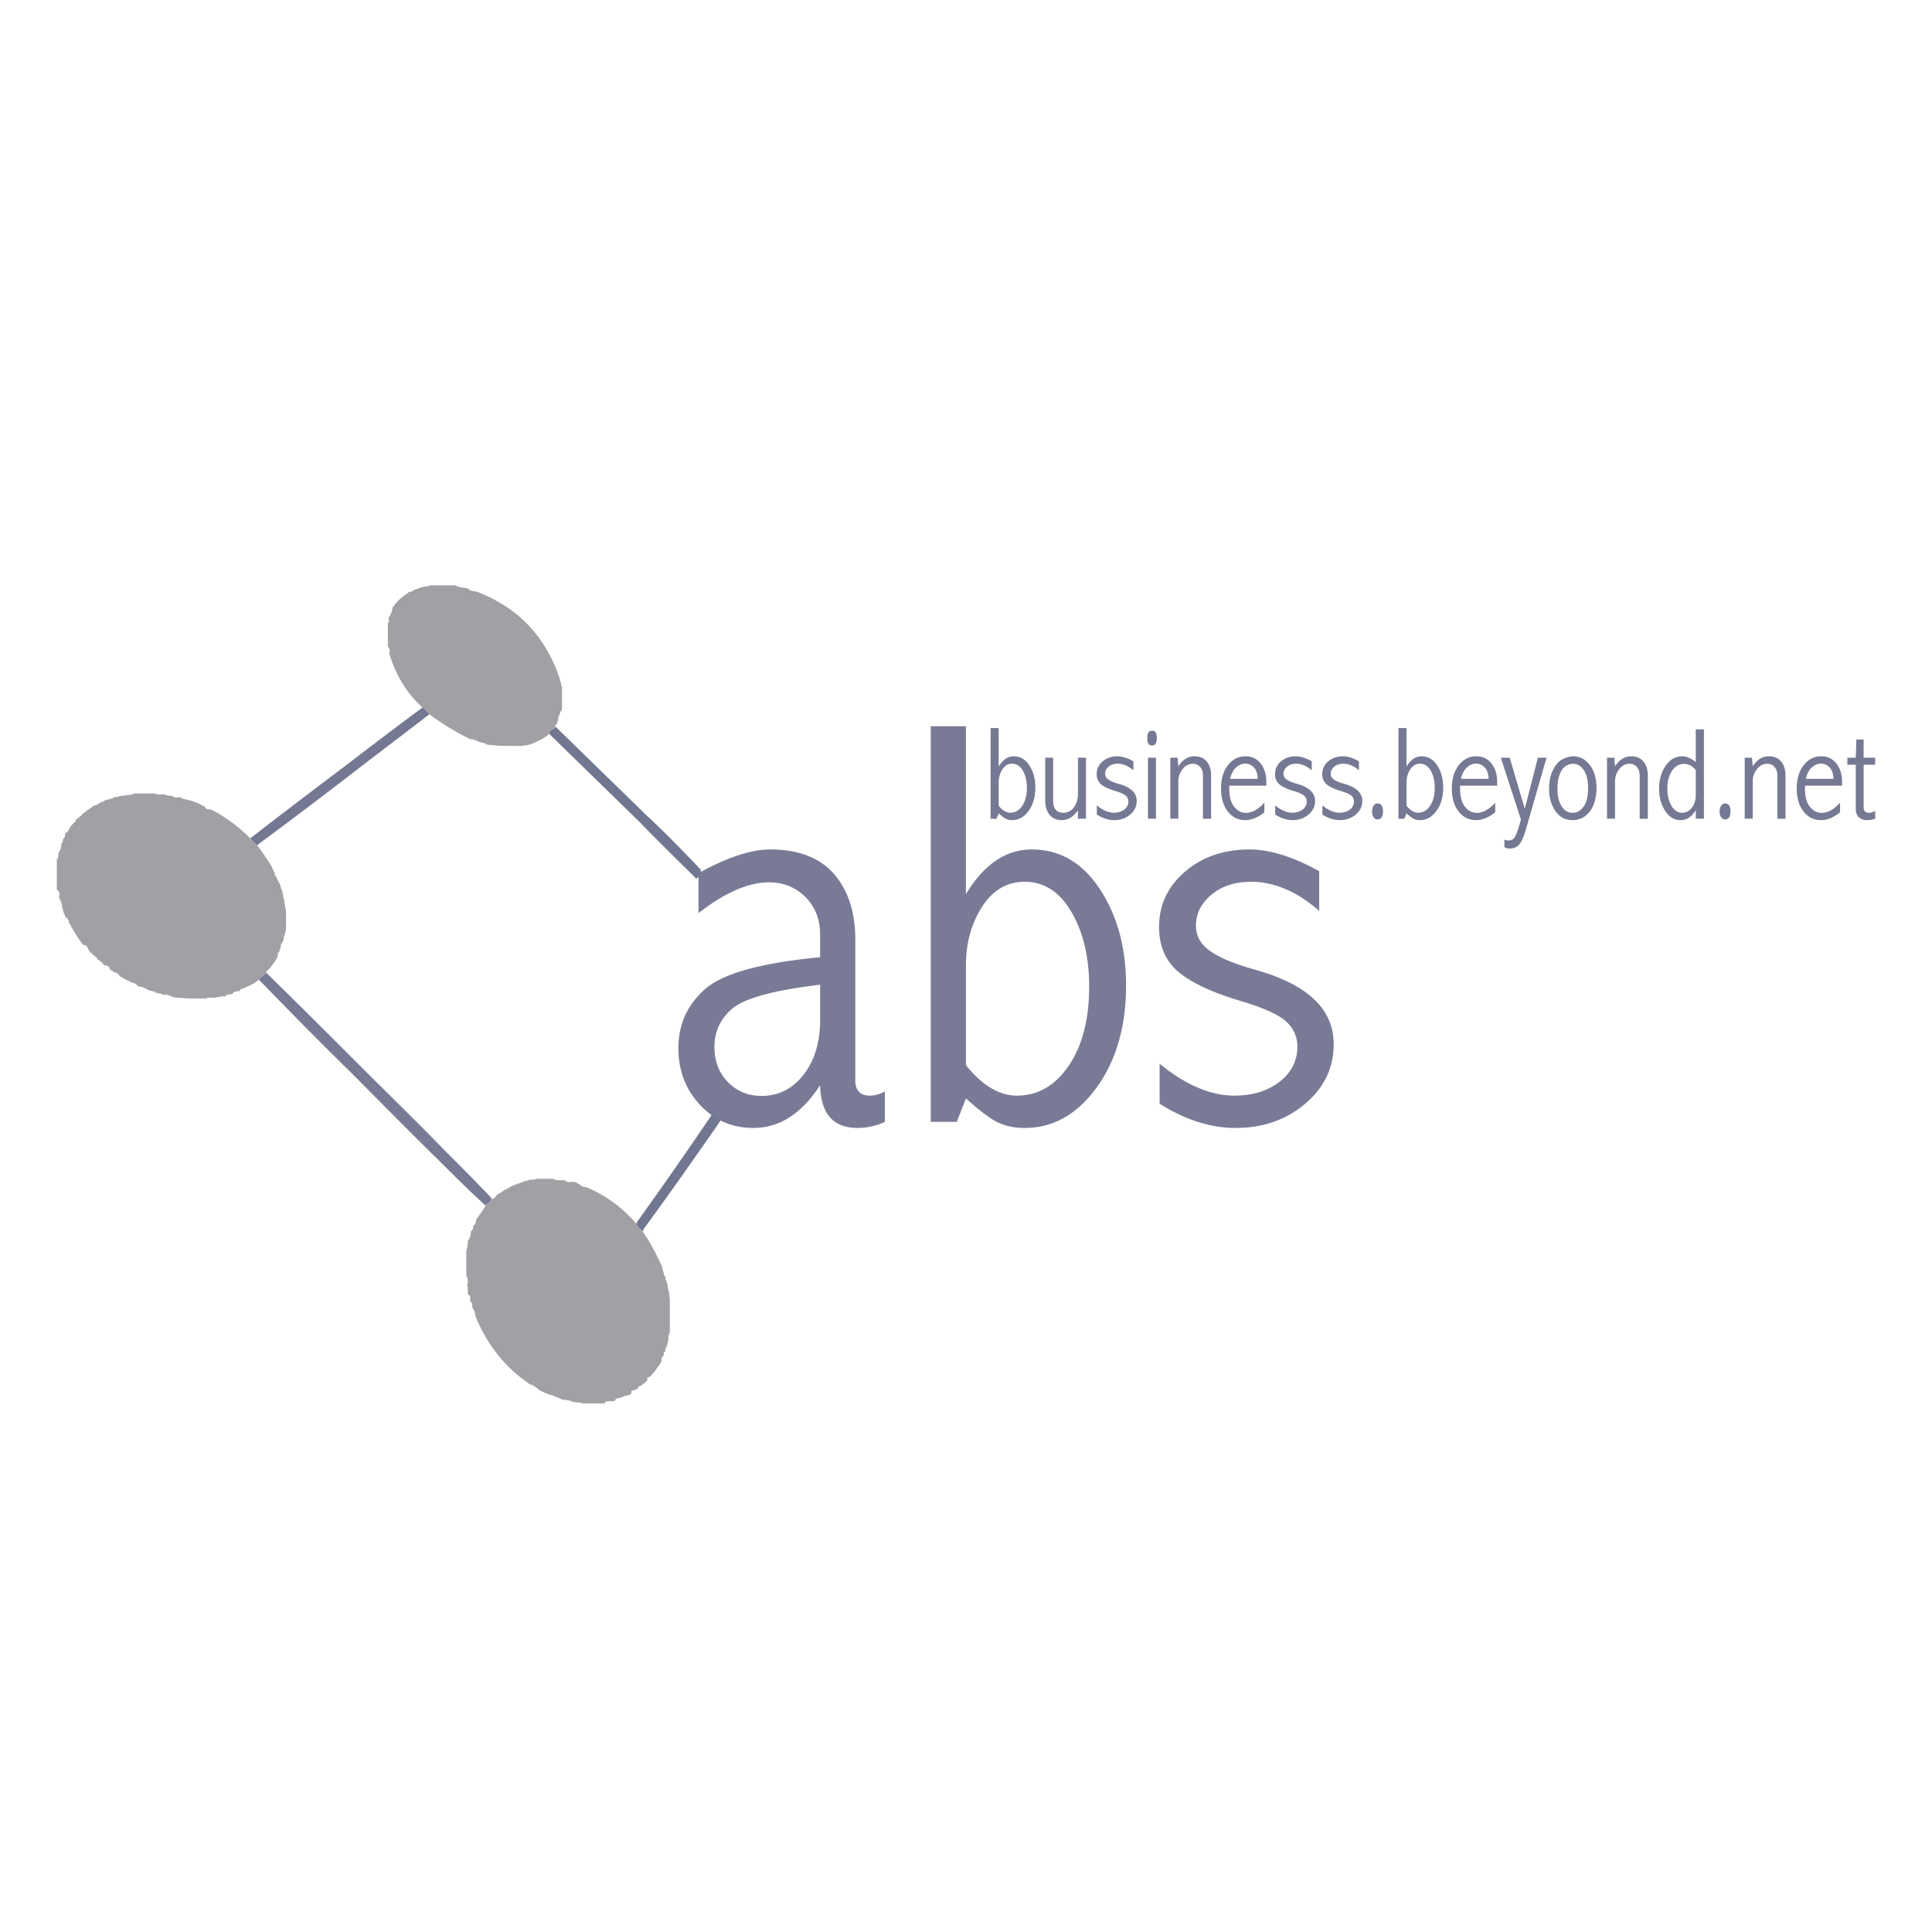 <svg xmlns="http://www.w3.org/2000/svg" width="2500" height="2500" viewBox="0 0 192.756 192.756"><g fill-rule="evenodd" clip-rule="evenodd"><path fill="#fff" d="M0 0h192.756v192.756H0V0z"/><path d="M42.834 71.189c-.226-.226-.452-.451-.677-.602a437.433 437.433 0 0 0-7.072 5.341c-3.385 2.559-6.771 5.116-10.156 7.749.226.151.452.376.677.677a597.266 597.266 0 0 0 10.156-7.674c2.332-1.805 4.739-3.611 7.072-5.417v-.074z" fill="#747893"/><path d="M26.659 97.145h-.15c-.226.15-.451.301-.677.525v.076c2.934 3.01 5.868 6.018 8.877 8.953 2.934 2.934 5.868 5.943 8.877 8.877 1.58 1.58 3.16 3.16 4.815 4.664.226-.15.452-.301.677-.527v-.074l-.075-.076v-.074a255.817 255.817 0 0 0-4.514-4.59c-2.934-3.008-5.943-5.943-8.877-8.877-3.01-3.01-5.944-5.944-8.953-8.877z" fill="#777b95"/><path fill="#d4d4d9" d="M49.003 119.562z"/><path d="M54.796 73.145v.075l9.028 8.802c1.88 1.956 3.761 3.761 5.642 5.642.076-.075.151-.075.151-.15h.15c0-.15.075-.301.15-.451v-.301c-1.73-1.806-3.536-3.687-5.417-5.417l-9.028-8.802s-.075 0-.075.076a1.635 1.635 0 0 0-.602.376l.001.15z" fill="#717691"/><path d="M73.979 108.955c-.075-.074-.15-.074-.225-.074v.15h.225v-.076z" fill="#c2c3d2"/><path d="M73.754 109.031v-.15c-.376 0-.752 0-1.129.15-.602.826-1.279 1.58-1.806 2.482a517.808 517.808 0 0 1-7.297 10.457v.15c.076.301.301.525.602.678h.076v-.152c2.482-3.385 4.965-6.92 7.373-10.381.752-1.128 1.429-2.181 2.181-3.234z" fill="#717691"/><path d="M69.69 87.12c2.845-1.579 5.233-2.369 7.165-2.369 2.788 0 4.9.809 6.328 2.417 1.437 1.637 2.15 3.835 2.15 6.585v14.017c0 1.027.485 1.541 1.446 1.541.504 0 1.009-.143 1.503-.42v3.037a6.46 6.46 0 0 1-2.731.607c-2.417 0-3.664-1.418-3.73-4.262-.914 1.418-1.922 2.473-3.045 3.197a6.59 6.59 0 0 1-3.625 1.064c-2.112 0-3.892-.77-5.319-2.311-1.437-1.543-2.15-3.426-2.15-5.652 0-2.361.895-4.33 2.664-5.891 1.78-1.561 5.596-2.617 11.476-3.178v-2.284c0-1.503-.495-2.74-1.465-3.721-.98-.97-2.188-1.465-3.635-1.465-2.065 0-4.406 1.027-7.032 3.073V87.12zm12.132 11.124c-4.596.551-7.499 1.342-8.716 2.35-1.218 1.018-1.827 2.303-1.827 3.863 0 1.408.447 2.578 1.342 3.502.895.914 2.018 1.379 3.369 1.379 1.694 0 3.092-.713 4.187-2.121 1.094-1.418 1.646-3.227 1.646-5.434v-3.539h-.001zM96.372 72.457v16.747c.894-1.484 1.894-2.598 2.988-3.34s2.283-1.113 3.568-1.113c2.807 0 5.082 1.323 6.812 3.968 1.742 2.646 2.607 5.853 2.607 9.602 0 4.072-.971 7.459-2.92 10.162-1.961 2.703-4.359 4.053-7.195 4.053-1.084 0-2.018-.209-2.807-.617-.789-.42-1.809-1.199-3.054-2.332l-.914 2.342H92.86V72.457h3.512zm0 33.809c.798 1.008 1.626 1.76 2.474 2.273s1.713.771 2.607.771c2.111 0 3.844-1.01 5.195-3.018s2.018-4.623 2.018-7.859c0-2.921-.58-5.385-1.752-7.413-1.17-2.026-2.73-3.045-4.682-3.045-1.77 0-3.188.838-4.252 2.503-1.067 1.656-1.609 3.606-1.609 5.833v9.955h.001zM115.697 106.133c2.607 2.111 5.082 3.178 7.441 3.178 1.826 0 3.33-.467 4.52-1.381 1.189-.922 1.779-2.092 1.779-3.5 0-1.029-.391-1.875-1.18-2.57-.789-.686-2.322-1.361-4.586-2.027-2.789-.836-4.824-1.797-6.109-2.873-1.275-1.085-1.922-2.579-1.922-4.492 0-2.188.865-4.025 2.598-5.509 1.723-1.475 3.863-2.208 6.414-2.208 2.035 0 4.367.723 6.965 2.169v3.958c-2.207-1.932-4.482-2.902-6.805-2.902-1.598 0-2.91.429-3.939 1.285-1.037.856-1.551 1.884-1.551 3.092 0 1.028.467 1.865 1.398 2.512.904.666 2.418 1.304 4.539 1.894 5.205 1.455 7.803 3.92 7.803 7.422 0 2.359-.951 4.338-2.854 5.947-1.904 1.607-4.217 2.406-6.928 2.406-2.512 0-5.033-.809-7.584-2.416v-3.985h.001z" fill="#797b96"/><path d="M57.053 117.908h-.076c-.301.074-.526 0-.602-.15h-.3c-.376 0-.677 0-.903-.15H53.442v.074c-.377 0-.678 0-.903.15h-.15-.075c-.226.15-.526.227-.752.301-.301.152-.452.152-.677.301a2.24 2.24 0 0 1-.602.303l-.075.074c-.15.15-.376.227-.602.377l-.075.074a.776.776 0 0 1-.451.377v.074c-.226.227-.452.377-.677.527v.15c-.301.451-.602.902-.902 1.279v.074c0 .301-.151.451-.301.602v.152c0 .148-.075.225-.15.301l-.076.074c0 .377-.075.678-.3.902v.076c0 .375-.076.678-.151.977v2.484c.151.15.151.375.151.752-.076 0-.076 0-.076.074.076.227.076.451.076.754V129.115c.15.076.3.227.225.527v.15c.151.15.226.301.226.602v.074c.15.152.225.377.301.678v.15c1.204 2.934 3.009 5.191 5.492 6.846h.15c.151.15.377.227.527.377.076 0 .076 0 .076.076.226.148.526.301.902.451.301.15.526.15.752.225v.076h.075c.226.074.526.225.752.301H56.375c.226.074.452.074.677.15v.074c.301 0 .602.076.903.076 0 0 .075 0 .15.074h2.256v-.15c.226-.074.526-.074.752-.074h.151c0-.076.075-.076.15-.076v-.15c.301-.074.677-.15.903-.301h.075c.226-.074.452-.074.602-.225v-.15-.152c.301 0 .452-.148.677-.225 0-.076 0-.076 0 0v-.15c.151-.076.301-.15.452-.227 0-.074.075-.074.075-.074.15-.076.226-.227.376-.301v-.15-.15c.226-.076.376-.15.451-.301 0-.076 0-.076.075-.076.301-.375.602-.752.903-1.279v-.074-.15-.15a.417.417 0 0 0 .226-.377v-.15c.075 0 .075-.074.15-.074v-.076-.15-.074c.15-.152.226-.377.226-.678h.075v-.076-.525c.15-.15.15-.377.15-.602v-.076-.301-.15-1.957V129.495c-.075-.15-.075-.301-.075-.602-.076-.227-.151-.451-.151-.678v-.076-.074c-.075 0-.075 0-.075-.076-.075-.225-.15-.451-.15-.676h-.075c-.075-.227-.15-.527-.226-.754v-.15c-.602-1.277-1.204-2.482-1.956-3.535l.075-.074h-.075c-.301-.152-.526-.377-.602-.678 0-.076-.075-.076-.075-.076a13.258 13.258 0 0 0-4.965-3.611h-.15c-.226-.074-.451-.148-.526-.301h-.076c-.149-.152-.374-.226-.675-.226zM16.277 79.239h-.075c-.376.075-.602 0-.752-.075h-2.107c0 .075 0 .075-.075.075-.301.075-.603.075-.903.15H12.139c-.301.075-.526.15-.677.15h-.15v.076c-.226.075-.527.15-.828.225l-.075.076a3.51 3.51 0 0 0-.526.226l-.075.075a5.13 5.13 0 0 1-.602.226v.075a9.273 9.273 0 0 0-1.053.752v.075c-.226.15-.376.301-.602.452v.15c-.226.15-.376.376-.602.602v.075c-.075.226-.227.376-.452.527v.075a.686.686 0 0 1-.226.527v.075c0 .15 0 .226-.15.301v.301c-.075.301-.15.526-.301.677v.075c0 .301 0 .452-.15.526V88.791c.226.075.301.3.226.677v.15c.15.151.226.452.301.752v.075c.075.376.15.677.301.903v.15c.225.076.301.226.376.452v.075c.451.827.902 1.58 1.429 2.257h.151c.15.075.301.226.375.451v.075l.376.376c.151.15.376.301.527.451v.075c.226.15.451.301.602.526 0 .076.075.076.15.076.15 0 .301.075.452.227v.15c.075.074.226.15.376.225v.076c.226 0 .451.15.602.301v.074c.376.227.752.451 1.128.604.075 0 .075 0 .075.074.226 0 .376.074.527.227.075 0 .075 0 .075.074 0 .076.075.076.15.076h.15c.226.074.451.15.677.301.226.15.527.15.752.225v.076c.301.074.451.074.677.15.075 0 .075.074.075.074h.15c.226 0 .452 0 .678.15.225.076.451.15.677.15h.15c.602.076 1.279.076 2.031.076h.751v-.076h.753c.301-.074.527-.074.828-.15h.075c.15.076.226 0 .226-.074h.075v-.072c.226 0 .376-.074.602-.074 0-.076.075-.076.075-.076v-.074c.151-.076.376-.15.602-.15h.075v-.15c.226-.076.451-.15.602-.227.075-.074.075-.074.151-.074.376-.15.752-.377 1.128-.678v-.077c.226-.225.451-.375.677-.525h.15v-.076c-.075-.074-.075-.074-.15-.074.526-.451.903-.979 1.204-1.581v-.301a.684.684 0 0 0 .226-.526h.075v-.075-.226c.075-.15.226-.301.226-.452 0-.075.075-.075.075 0v-.15-.226c.15-.301.226-.677.226-1.128v-.076-.075-.978-.075c0-.301-.075-.677-.15-.978v-.075-.075-.076c-.075-.226-.15-.451-.15-.677-.075-.226-.075-.301-.075-.451h-.075c-.075-.301-.15-.602-.301-.828-.15-.225-.15-.376-.301-.602-.075 0-.075-.15-.075-.301a2.29 2.29 0 0 1-.301-.602 25.697 25.697 0 0 0-1.429-2.106h-.075a2.9 2.9 0 0 0-.677-.677v-.075c-1.128-1.128-2.407-2.106-3.913-2.858h-.15c-.226 0-.376-.075-.451-.301h-.076a5.939 5.939 0 0 0-1.73-.678h-.075c-.226-.075-.376-.075-.527-.226h-.15c-.301.076-.602 0-.677-.15h-.15c-.301-.001-.528-.076-.753-.151zM44.564 58.399h-1.73v.076c-.301 0-.602.075-.828.15h-.075c-.15.076-.376.151-.603.226-.225.15-.376.226-.601.226v.075c-.602.376-1.204.903-1.58 1.505v.15a2.774 2.774 0 0 1-.376.827v.15c.076.226 0 .301-.075.376v2.333c.151.15.226.376.151.677v.075c.677 2.182 1.73 3.912 3.235 5.267v.075c.301.15.526.376.752.602v.075a26.59 26.59 0 0 0 4.062 2.482h.075c.301 0 .527.151.752.226.075 0 .075 0 .075.075.226 0 .452.076.677.151v.075c.15 0 .376.076.677.076h.076c.677.075 1.354.075 2.106.075h.076c.376 0 .752 0 1.053-.075h.15a6.165 6.165 0 0 0 2.106-1.054c0-.075 0-.075.076-.075v-.075-.15c.15-.15.376-.301.526-.376.075-.076.15-.076.15-.076v-.075c-.075 0-.075-.075-.15-.075.226-.075.301-.226.301-.452.075 0 .075-.075.075-.075v-.076-.226c.076-.15.151-.301.226-.602h.076v-.075c.075-.075.075-.075.075-.15v-.076-.451-.151-1.053-.526H56c0-.226-.076-.452-.15-.677v-.076c-1.43-4.288-4.213-7.146-8.351-8.727h-.151a.95.95 0 0 1-.676-.301h-.076c-.15 0-.301-.076-.376-.076h-.15c-.226-.075-.451-.075-.602-.226h-.3c-.228.002-.378.002-.604.002z" fill="#a1a1a5"/><path d="M99.637 72.639v3.838c.205-.34.434-.595.684-.765a1.43 1.43 0 0 1 .818-.255c.643 0 1.164.303 1.561.909.4.606.598 1.341.598 2.201 0 .933-.223 1.709-.67 2.329-.449.619-.998.929-1.648.929a1.38 1.38 0 0 1-.643-.142c-.182-.096-.414-.275-.699-.535l-.211.537h-.594V72.64h.804v-.001zm0 7.747c.182.231.371.404.566.521.193.118.393.177.598.177.484 0 .881-.231 1.189-.691.311-.46.463-1.06.463-1.801 0-.669-.133-1.234-.4-1.699-.27-.464-.627-.698-1.074-.698-.404 0-.73.192-.975.574-.244.379-.367.826-.367 1.336v2.281zM107.547 75.596h.799v6.088h-.799v-.838a2.58 2.58 0 0 1-.74.733c-.27.164-.559.245-.869.245-.521 0-.926-.177-1.219-.53-.289-.353-.436-.826-.436-1.417v-4.281h.791v4.281c0 .403.086.708.256.909.17.203.428.305.768.305.424 0 .773-.181 1.045-.541.27-.36.404-.822.404-1.39v-3.564zM109.43 80.356c.598.484 1.164.729 1.705.729.418 0 .764-.107 1.035-.316.273-.211.408-.479.408-.803a.751.751 0 0 0-.27-.588c-.182-.157-.533-.312-1.053-.464-.639-.192-1.105-.412-1.398-.659-.293-.249-.441-.591-.441-1.029 0-.501.199-.922.596-1.263.395-.338.885-.506 1.469-.506.467 0 1.002.166 1.598.497v.907c-.506-.443-1.027-.665-1.561-.665-.365 0-.666.098-.902.294-.238.196-.355.432-.355.708 0 .236.107.428.32.576.207.153.555.299 1.041.434 1.193.333 1.787.898 1.787 1.701 0 .541-.217.995-.654 1.363-.436.368-.965.552-1.586.552-.576 0-1.154-.186-1.738-.554v-.914h-.001zM114.941 72.9c.314 0 .475.24.475.722 0 .506-.164.759-.486.759-.312 0-.467-.244-.467-.735 0-.497.158-.746.478-.746zm-.41 2.696h.799v6.088h-.799v-6.088zM116.762 75.596h.723l.076.868c.215-.336.457-.589.727-.757s.568-.25.898-.25c.52 0 .922.174 1.213.523.289.349.434.815.434 1.398v4.307h-.811v-4.307c0-.358-.094-.644-.281-.855a.921.921 0 0 0-.729-.321c-.404 0-.746.179-1.027.534s-.424.766-.424 1.23v3.718h-.799v-6.088zM126.146 81.045c-.648.519-1.281.779-1.898.779-.723 0-1.309-.29-1.756-.87-.447-.583-.67-1.339-.67-2.272 0-.962.23-1.74.691-2.335.463-.593 1.047-.89 1.756-.89.625 0 1.127.238 1.506.717.379.48.568 1.086.568 1.819v.395h-3.697v.314c0 .792.164 1.392.494 1.795.33.405.717.606 1.158.606.615 0 1.23-.338 1.848-1.015v.957zm-.658-3.34c-.018-.508-.146-.888-.389-1.141-.244-.253-.527-.379-.852-.379-.328 0-.633.126-.916.379s-.484.632-.604 1.141h2.761zM127.223 80.356c.598.484 1.166.729 1.707.729.418 0 .762-.107 1.035-.316.271-.211.408-.479.408-.803a.749.749 0 0 0-.271-.588c-.182-.157-.531-.312-1.051-.464-.639-.192-1.105-.412-1.4-.659-.291-.249-.439-.591-.439-1.029 0-.501.197-.922.596-1.263.395-.338.885-.506 1.469-.506.467 0 1 .166 1.596.497v.907c-.506-.443-1.027-.665-1.559-.665-.367 0-.668.098-.902.294-.238.196-.355.432-.355.708 0 .236.105.428.32.576.207.153.555.299 1.039.434 1.193.333 1.789.898 1.789 1.701 0 .541-.219.995-.654 1.363-.436.368-.967.552-1.588.552-.574 0-1.152-.186-1.738-.554v-.914h-.002zM131.934 80.356c.598.484 1.164.729 1.705.729.42 0 .764-.107 1.037-.316a.976.976 0 0 0 .406-.803.745.745 0 0 0-.27-.588c-.182-.157-.533-.312-1.051-.464-.639-.192-1.105-.412-1.4-.659-.293-.249-.441-.591-.441-1.029 0-.501.199-.922.596-1.263.395-.338.885-.506 1.471-.506.467 0 1 .166 1.596.497v.907c-.506-.443-1.027-.665-1.559-.665-.367 0-.668.098-.904.294s-.355.432-.355.708c0 .236.107.428.322.576.207.153.553.299 1.039.434 1.193.333 1.789.898 1.789 1.701 0 .541-.219.995-.654 1.363-.438.368-.967.552-1.588.552-.576 0-1.154-.186-1.738-.554v-.914h-.001zM137.426 80.158c.367 0 .551.259.551.778 0 .545-.18.817-.537.817a.448.448 0 0 1-.402-.222 1.041 1.041 0 0 1-.141-.562c0-.251.053-.449.158-.595.103-.145.228-.216.371-.216zM140.326 72.639v3.838c.205-.34.436-.595.686-.765.25-.17.523-.255.818-.255.643 0 1.164.303 1.561.909.398.606.598 1.341.598 2.201 0 .933-.223 1.709-.67 2.329-.449.619-.998.929-1.648.929a1.38 1.38 0 0 1-.643-.142c-.182-.096-.414-.275-.701-.535l-.209.537h-.596V72.64h.804v-.001zm0 7.747c.184.231.373.404.568.521.193.118.393.177.598.177.482 0 .881-.231 1.189-.691.311-.46.463-1.06.463-1.801 0-.669-.133-1.234-.402-1.699-.268-.464-.625-.698-1.072-.698-.404 0-.73.192-.975.574-.244.379-.369.826-.369 1.336v2.281zM149.174 81.045c-.648.519-1.279.779-1.896.779-.725 0-1.311-.29-1.758-.87-.447-.583-.67-1.339-.67-2.272 0-.962.23-1.74.691-2.335.463-.593 1.047-.89 1.756-.89.625 0 1.127.238 1.506.717.379.48.57 1.086.57 1.819v.395h-3.699v.314c0 .792.164 1.392.494 1.795.33.405.717.606 1.158.606.615 0 1.23-.338 1.848-1.015v.957zm-.658-3.34c-.018-.508-.146-.888-.389-1.141-.244-.253-.527-.379-.85-.379-.33 0-.635.126-.918.379-.281.253-.484.632-.604 1.141h2.761zM149.736 75.596h.891l1.5 5.098 1.311-5.098h.861l-2.043 7.098c-.219.759-.441 1.275-.672 1.553-.229.276-.562.414-.996.414-.154 0-.316-.046-.494-.14v-.748c.18.055.328.083.443.083.238 0 .43-.104.572-.316.146-.211.312-.643.5-1.3l.133-.486-2.006-6.158zM156.939 75.456c.67 0 1.227.29 1.674.87.447.583.67 1.352.67 2.312 0 .551-.086 1.075-.264 1.568a2.567 2.567 0 0 1-.822 1.178c-.371.294-.801.44-1.291.44-.729 0-1.301-.299-1.721-.901-.42-.6-.629-1.352-.629-2.255 0-.719.133-1.341.396-1.864.264-.526.586-.881.967-1.069.384-.185.722-.279 1.02-.279zm.053.752c-.535 0-.934.227-1.201.678-.27.452-.404 1.066-.404 1.845 0 .669.133 1.23.396 1.681s.635.678 1.113.678c.451 0 .82-.211 1.113-.63.293-.418.436-1.031.436-1.836 0-.768-.141-1.361-.426-1.784-.287-.42-.628-.632-1.027-.632zM160.332 75.596h.723l.076.868c.213-.336.455-.589.727-.757.27-.168.568-.25.898-.25.518 0 .922.174 1.211.523.291.349.434.815.434 1.398v4.307h-.811v-4.307c0-.358-.094-.644-.281-.855a.921.921 0 0 0-.729-.321c-.402 0-.746.179-1.027.534s-.422.766-.422 1.23v3.718h-.799v-6.088zM169.188 72.771h.811v8.913h-.811v-.857c-.201.334-.428.583-.68.748a1.491 1.491 0 0 1-.834.249c-.639 0-1.154-.314-1.553-.942-.396-.628-.592-1.358-.592-2.193 0-.895.217-1.658.654-2.288.436-.63.99-.944 1.664-.944.217 0 .438.048.66.146.225.098.451.247.68.447v-3.279h.001zm0 4.05a1.724 1.724 0 0 0-.543-.456 1.38 1.38 0 0 0-.639-.15c-.473 0-.865.227-1.182.678-.314.451-.473 1.047-.473 1.788 0 .693.139 1.27.416 1.725s.629.685 1.061.685c.379 0 .699-.17.965-.506.264-.336.395-.763.395-1.278v-2.486zM172.1 80.158c.365 0 .549.259.549.778 0 .545-.178.817-.537.817a.448.448 0 0 1-.402-.222 1.041 1.041 0 0 1-.141-.562c0-.251.053-.449.158-.595.103-.145.228-.216.373-.216zM174.07 75.596h.723l.076.868c.213-.336.455-.589.725-.757.271-.168.57-.25.9-.25.518 0 .922.174 1.211.523.291.349.434.815.434 1.398v4.307h-.811v-4.307c0-.358-.094-.644-.281-.855a.921.921 0 0 0-.729-.321c-.402 0-.746.179-1.027.534s-.422.766-.422 1.23v3.718h-.799v-6.088zM183.584 81.045c-.646.519-1.279.779-1.896.779-.725 0-1.311-.29-1.758-.87-.447-.583-.67-1.339-.67-2.272 0-.962.232-1.74.691-2.335.463-.593 1.047-.89 1.756-.89.625 0 1.127.238 1.506.717.381.48.57 1.086.57 1.819v.395h-3.699v.314c0 .792.164 1.392.496 1.795.328.405.715.606 1.158.606.613 0 1.229-.338 1.846-1.015v.957zm-.658-3.34c-.018-.508-.146-.888-.389-1.141-.244-.253-.527-.379-.85-.379-.33 0-.635.126-.918.379-.281.253-.484.632-.602 1.141h2.759zM185.211 73.781h.723v1.814h1.154v.702h-1.154v4.255c0 .179.047.314.141.405.094.092.234.138.422.138.17 0 .367-.067.592-.203v.792c-.277.094-.553.14-.82.14-.33 0-.598-.094-.809-.286-.207-.191-.311-.481-.311-.87v-4.37h-.838v-.702h.838l.062-1.815z" fill="#757993"/></g></svg>